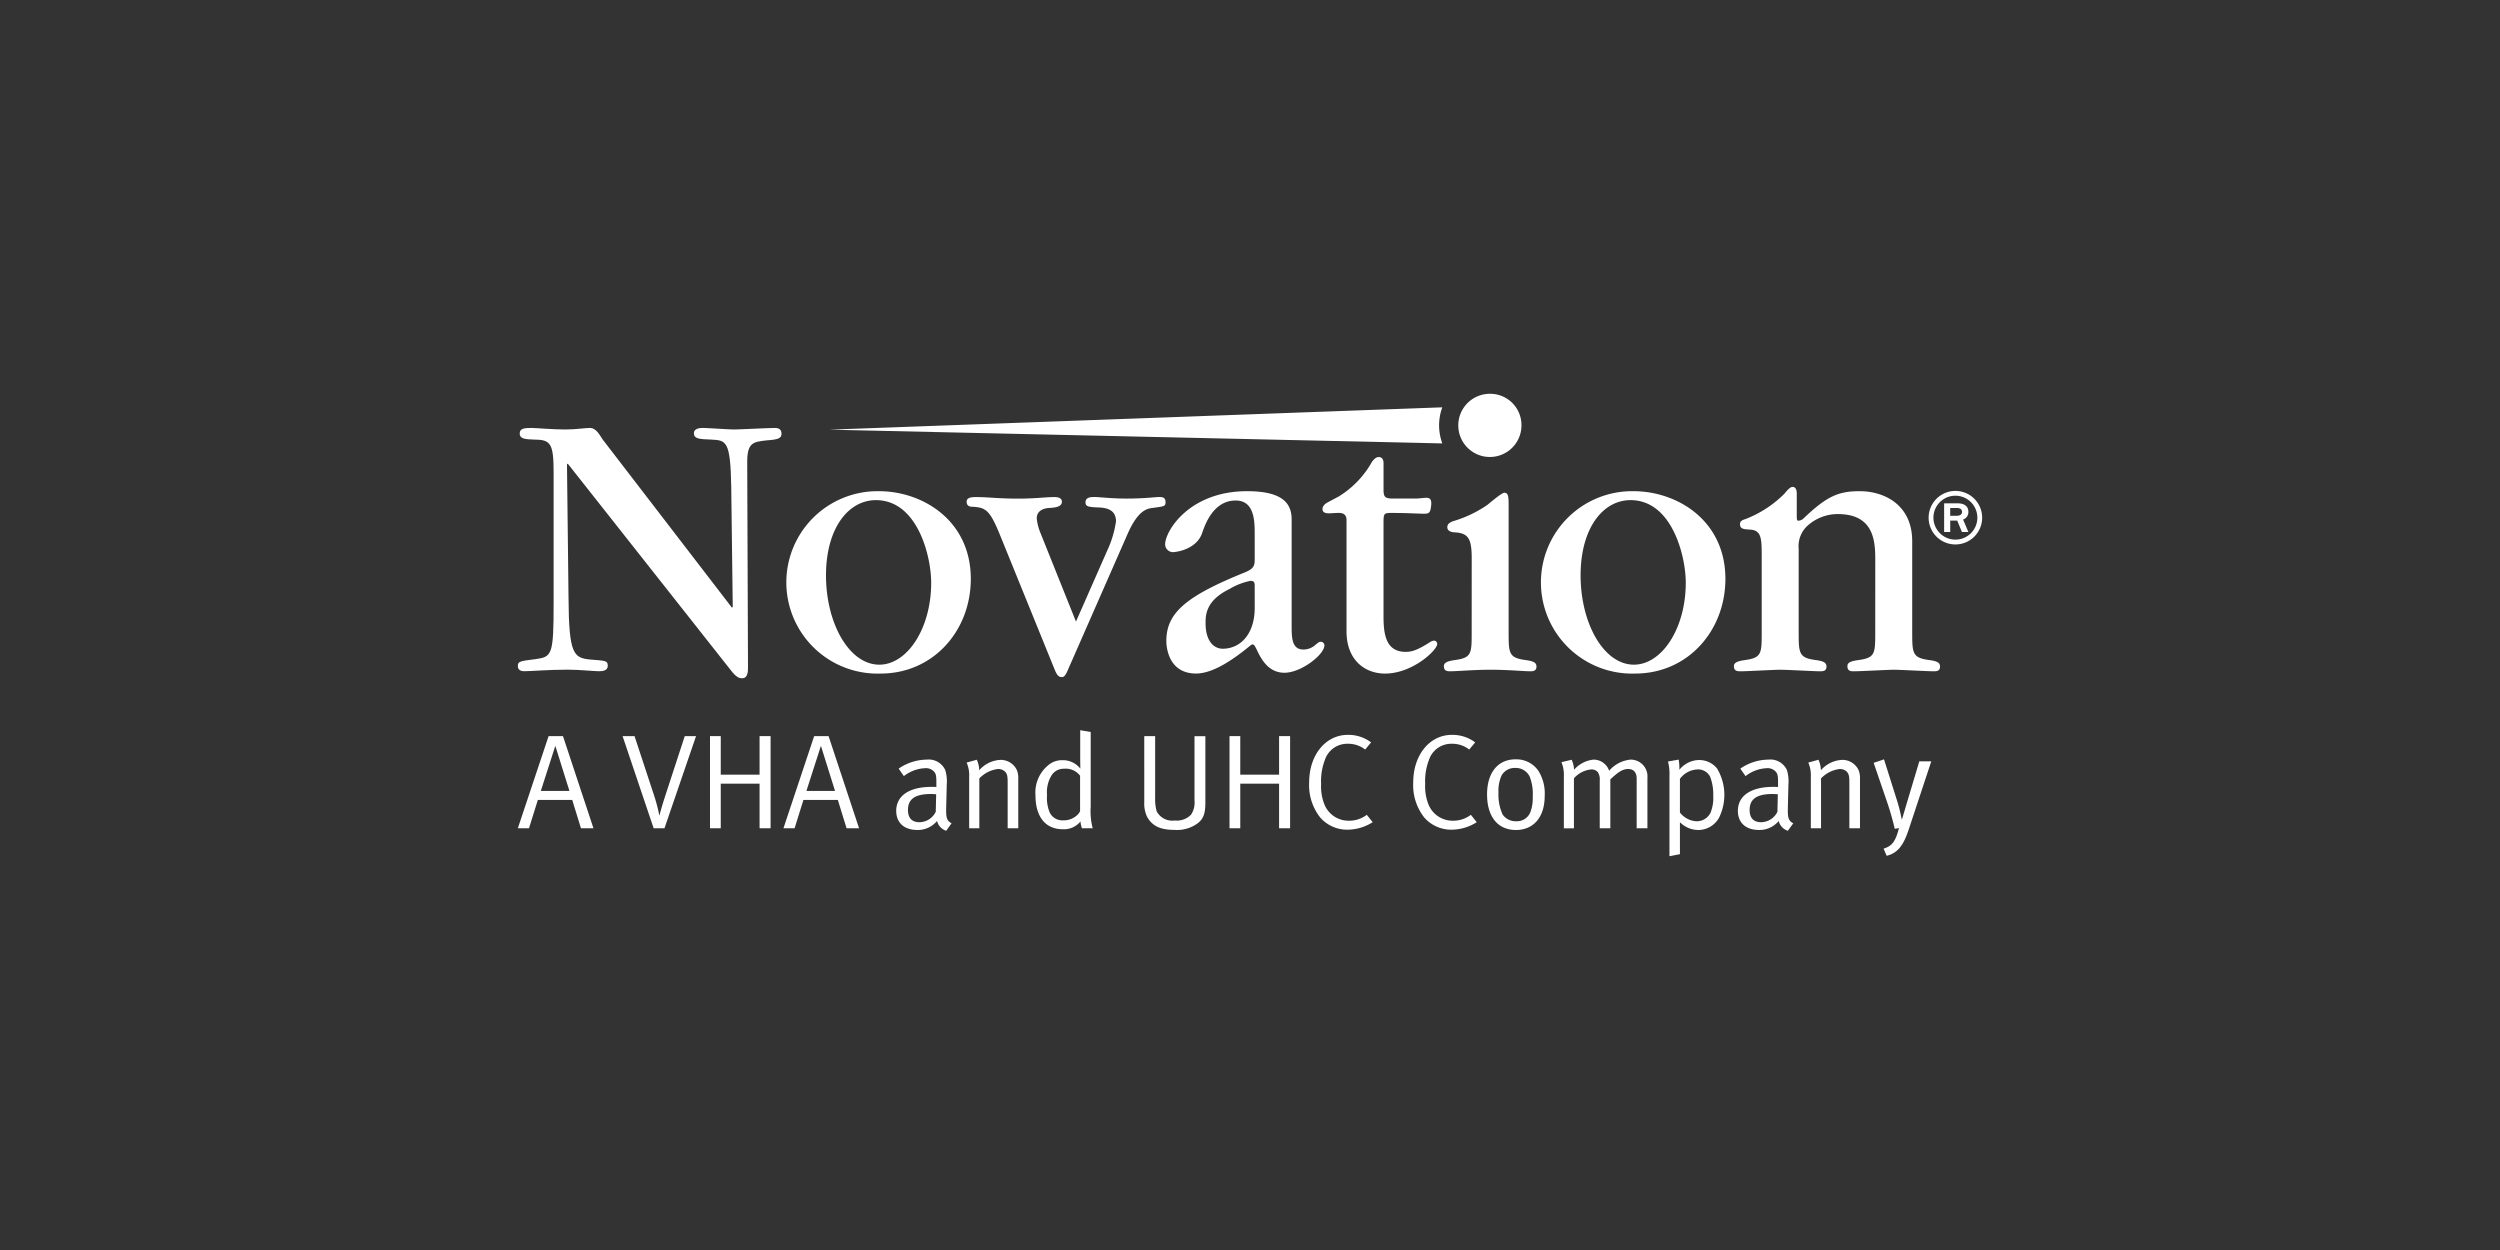 <?xml version="1.0" encoding="utf-8"?>
<svg xmlns="http://www.w3.org/2000/svg" width="300" height="150" viewBox="0 0 300 150">
  <rect x="0" y="0" width="300" height="150" fill="#333333" stroke="none"/>
  <title>hb-client-logo-novation</title>
  <rect width="300" height="150" fill="none"/>
  <g>
    <path d="M234.025,60.96h.826c.452,0,.593.246.593.452,0,.421-.4.482-.655.482h-.764Zm0,1.51h.842l.563,1.367h.776l-.638-1.492a.934.934,0,0,0,.638-.919c0-1.028-1.1-1.028-1.3-1.028h-1.61v3.439h.733Zm-2.59-.343a3.212,3.212,0,1,0,3.214-3.217,3.218,3.218,0,0,0-3.214,3.217m.577,0a2.635,2.635,0,1,1,2.637,2.629,2.643,2.643,0,0,1-2.637-2.629" fill="#fff"/>
    <path d="M178.849,47.256a3.791,3.791,0,1,0,3.727,3.787,3.753,3.753,0,0,0-3.727-3.787" fill="#fff"/>
    <path d="M173.076,48.879,99.512,51.56l73.552,1.65v-.038a6.364,6.364,0,0,1-.373-2.129,6.3,6.3,0,0,1,.385-2.164" fill="#fff"/>
    <path d="M87.93,72.82l-.181-14.341c-.092-5.636-.6-5.636-2.425-5.73-1.37-.045-2.057-.092-2.057-.744s.822-.651,1.141-.651c.5,0,3.066.185,3.66.185.686,0,4.115-.185,4.892-.185.228,0,.823,0,.823.7,0,.557-.456.7-1.783.79-1.69.185-2.378.281-2.333,2.842l.092,24.353c0,.464,0,1.35-.684,1.35-.368,0-.687-.048-1.464-1.071L68.13,55.637l-.092.093.185,16.018c.044,6.753.594,7.216,2.65,7.4,1.831.14,2.057.14,2.057.744,0,.654-.73.654-1.1.654-.55,0-2.287-.186-3.7-.186-2.331,0-4.387.186-5.212.186-.137,0-.777,0-.777-.605,0-.56.182-.607,2.1-.841,2.01-.276,2.194-.461,2.194-6.8V56.8c0-3.585-.319-4.051-2.377-4.051-.961-.045-1.693-.045-1.693-.744,0-.606.594-.651,1.417-.651.5,0,2.562.185,4.025.185,1.278,0,2.378-.185,2.971-.185.824,0,1.235.977,1.554,1.4l15.5,20.164Z" fill="#fff"/>
    <path d="M105.659,80.828a10.946,10.946,0,1,1-.182-21.885c5.214,0,11.02,3.492,11.02,10.523,0,6.2-4.48,11.362-10.838,11.362m-.138-1.068c3.339,0,6.221-4.332,6.221-9.826,0-3.215-1.647-9.918-6.632-9.918-3.292,0-5.99,3.351-5.99,9.03,0,5.774,2.791,10.714,6.4,10.714" fill="#fff"/>
    <path d="M129.117,74.59l3.751-8.523a12.472,12.472,0,0,0,1.051-3.491c0-1.4-1.1-1.63-2.012-1.679-1.234-.045-1.648-.091-1.648-.6,0-.654.643-.654,1.146-.654.456,0,2.01.186,3.749.186,2.285,0,3.382-.186,3.978-.186.274,0,.732,0,.732.607,0,.512-.138.512-1.555.7-.64.092-1.738.233-3.018,3.167l-7.135,16.251c-.273.652-.458.884-.731.884-.411,0-.593-.28-.821-.792l-6.678-16.437c-1.189-2.887-1.692-3.122-3.246-3.213-.23,0-.686-.046-.686-.6s.686-.56,1.188-.56c1.372,0,2.7.186,4.891.186,2.288,0,3.339-.186,4.392-.186.276,0,.96,0,.96.56,0,.651-.913.7-1.462.745-.273,0-1.555.092-1.555,1.256a6.258,6.258,0,0,0,.365,1.538Z" fill="#fff"/>
    <path d="M150.564,63.925c0-1.629-.135-3.865-2.284-3.865-2.654,0-3.661,2.841-4.026,3.912-.731,2.095-3.384,2.284-3.43,2.284a.946.946,0,0,1-1.007-.934c0-1.583,2.881-6.379,9.833-6.379,4.3,0,5.348,1.49,5.348,3.4V75.335c0,1.444.14,2.609,1.421,2.609a2.175,2.175,0,0,0,1.324-.469c.5-.419.549-.462.777-.462a.441.441,0,0,1,.412.417c0,1.119-2.79,3.3-4.8,3.3-1.783,0-2.654-1.4-3.2-2.513-.412-.887-.5-.887-.638-.887-.093,0-.319.188-.319.188-1.923,1.58-4.391,3.305-6.449,3.305-3.337,0-3.565-3.214-3.565-3.91,0-3.4,2.42-5.4,9.463-8.242,1.1-.466,1.143-.838,1.143-1.677Zm0,6.287c0-.467-.273-.511-.5-.511a7.837,7.837,0,0,0-2.516.974c-2.879,1.4-2.879,3.168-2.879,4.1,0,2.238,1.051,3.072,2.057,3.072,2.057,0,3.841-1.676,3.841-4.934Z" fill="#fff"/>
    <path d="M166.023,73.985c0,2.094.272,4.237,2.649,4.237.685,0,1.326-.14,2.929-1.166a1.1,1.1,0,0,1,.5-.185.407.407,0,0,1,.365.419c0,.7-2.927,3.539-6.265,3.539-2.377,0-4.619-1.583-4.619-5.076V62.389c0-.605-.366-.884-1.053-.836-.363,0-.686.044-1.052.044-.227,0-.777,0-.777-.511,0-.467.5-.746.685-.838l1.235-.654a11.369,11.369,0,0,0,4.026-4.19c.183-.233.455-.557.778-.557.137,0,.6,0,.6.744v3.166c0,.884.181,1.07,1.141,1.07h2.606c.641,0,.959-.092,1.372-.092.367,0,.687.092.595.931s-.228.979-.822.979c-.778,0-1.831-.092-4.025-.092-.776,0-.867.092-.867,1.068Z" fill="#fff"/>
    <path d="M176.606,67c0-2.376-.41-3.027-2.056-3.12-.138,0-.871-.047-.871-.606,0-.325.184-.557.733-.744a14.319,14.319,0,0,0,4.024-1.91c.32-.233,1.739-1.491,2.1-1.491.5,0,.5.607.5,1.631V75.8c0,2.558,0,3.118,1.968,3.4,1.144.141,1.372.374,1.372.794,0,.559-.458.559-.777.559-.688,0-2.652-.186-4.756-.186-1.921,0-4.026.186-4.8.186-.32,0-.777,0-.777-.605,0-.421.365-.607,1.37-.748,1.966-.278,1.966-.789,1.966-3.351Z" fill="#fff"/>
    <path d="M196.21,80.828a10.946,10.946,0,1,1-.182-21.885c5.211,0,11.02,3.492,11.02,10.523,0,6.2-4.482,11.362-10.838,11.362m-.138-1.068c3.339,0,6.22-4.332,6.22-9.826,0-3.215-1.646-9.918-6.63-9.918-3.3,0-5.99,3.351-5.99,9.03,0,5.774,2.788,10.714,6.4,10.714" fill="#fff"/>
    <path d="M225.033,67.371c0-2.188,0-5.681-4.484-5.681a5.367,5.367,0,0,0-3.837,1.583,3.348,3.348,0,0,0-.871,2.607v9.873c0,2.606,0,3.166,1.967,3.444,1.143.141,1.37.374,1.37.8,0,.558-.457.558-.776.558-.686,0-3.934-.186-4.8-.186-.686,0-3.978.186-4.71.186-.364,0-.823,0-.823-.605,0-.421.367-.607,1.371-.748,1.965-.278,1.965-.789,1.965-3.4V66.86c0-2.188,0-3.213-1.37-3.307-.733-.047-1.235-.047-1.235-.652,0-.28.138-.466.64-.605a13.434,13.434,0,0,0,4.664-3.027c.32-.372.685-.839,1.007-.839.413,0,.5.421.5.839v2.283c0,.789,0,.931.182.931a.922.922,0,0,0,.639-.281c2.789-2.653,4.163-3.259,6.723-3.259,3.016,0,6.31,1.676,6.31,6V75.753c0,2.606,0,3.166,1.966,3.444,1.144.141,1.373.374,1.373.8,0,.558-.459.558-.778.558-.684,0-4.024-.186-4.756-.186-.687,0-4.026.186-4.8.186-.323,0-.78,0-.78-.605,0-.421.32-.607,1.372-.748,1.968-.278,1.968-.789,1.968-3.4Z" fill="#fff"/>
    <path d="M67.556,88.333l3.659,11.058h-1.5l-1.049-3.4H64.542l-1.063,3.4H62.141l3.691-11.058Zm.775,6.576L66.638,89.5,64.9,94.909Z" fill="#fff"/>
    <path d="M74.709,88.333h1.435l2.336,7.092a20.407,20.407,0,0,1,.646,2.467c.064-.274.29-1.112.676-2.306l2.369-7.253h1.355L79.737,99.391h-1.3Z" fill="#fff"/>
    <polygon points="85.2 88.333 86.49 88.333 86.49 92.96 91.148 92.96 91.148 88.333 92.47 88.333 92.47 99.391 91.148 99.391 91.148 94.039 86.49 94.039 86.49 99.391 85.2 99.391 85.2 88.333" fill="#fff"/>
    <path d="M99.428,88.333l3.66,11.058h-1.5l-1.049-3.4H96.414l-1.063,3.4H94.014L97.7,88.333Zm.775,6.576L98.51,89.5l-1.741,5.414Z" fill="#fff"/>
    <path d="M107.839,92.234a6.04,6.04,0,0,1,3.369-1.08,2.18,2.18,0,0,1,2.224,1.257,4.752,4.752,0,0,1,.178,1.773l-.065,2.644c-.033,1.306.049,1.645.646,1.966l-.646.9a1.644,1.644,0,0,1-1.1-1.177,2.994,2.994,0,0,1-2.322,1.08c-1.981,0-2.577-1.209-2.577-2.288,0-1.822,1.563-2.885,4.254-2.885.339,0,.565.016.565.016v-.565c0-.708-.034-1-.259-1.257a1.312,1.312,0,0,0-1.079-.436,4.451,4.451,0,0,0-2.563.951Zm4.5,3.079c-.208-.017-.4-.033-.627-.033-2.032,0-2.756.694-2.756,1.918,0,.952.467,1.467,1.385,1.467a2.2,2.2,0,0,0,1.951-1.257Z" fill="#fff"/>
    <path d="M115.991,91.509l1.226-.339a3.246,3.246,0,0,1,.291,1.258,3.593,3.593,0,0,1,2.529-1.241A2.132,2.132,0,0,1,122,92.364a2.291,2.291,0,0,1,.193.934v6.093h-1.273V93.958c0-.853-.065-1.063-.29-1.337a1.174,1.174,0,0,0-.887-.338,3.7,3.7,0,0,0-2.224,1.128v5.98H116.3V93.2a3.73,3.73,0,0,0-.306-1.692" fill="#fff"/>
    <path d="M130.883,87.834V96.8a8.093,8.093,0,0,0,.243,2.595h-1.29a2.815,2.815,0,0,1-.177-.822,2.546,2.546,0,0,1-2.128.935c-2.079,0-3.273-1.5-3.273-4.063a4.231,4.231,0,0,1,1.661-3.723,2.538,2.538,0,0,1,1.548-.5,2.666,2.666,0,0,1,2.176,1.016s-.017-.661-.017-1.241V87.624Zm-1.273,5.254a2.164,2.164,0,0,0-1.949-.838,1.7,1.7,0,0,0-1.5.838,3.881,3.881,0,0,0-.516,2.322,4.533,4.533,0,0,0,.323,2.094,1.671,1.671,0,0,0,1.612.936,2.311,2.311,0,0,0,1.548-.516,1.551,1.551,0,0,0,.482-.581Z" fill="#fff"/>
    <path d="M137.311,88.333h1.306V95.78a5.09,5.09,0,0,0,.194,1.6,2.125,2.125,0,0,0,2.159,1.079,2.375,2.375,0,0,0,1.949-.692,2.586,2.586,0,0,0,.42-1.726v-7.7h1.306V96.2c0,1.337-.178,1.965-.839,2.53a4.19,4.19,0,0,1-2.9.855c-1.708,0-2.675-.5-3.271-1.6a3.751,3.751,0,0,1-.323-1.725Z" fill="#fff"/>
    <polygon points="147.542 88.333 148.833 88.333 148.833 92.96 153.491 92.96 153.491 88.333 154.812 88.333 154.812 99.391 153.491 99.391 153.491 94.039 148.833 94.039 148.833 99.391 147.542 99.391 147.542 88.333" fill="#fff"/>
    <path d="M164.53,89.091l-.71.855a3.3,3.3,0,0,0-2.094-.695,2.82,2.82,0,0,0-2.725,1.9,7.17,7.17,0,0,0-.468,2.934,5.865,5.865,0,0,0,.355,2.338,3.119,3.119,0,0,0,2.965,2.063,3.473,3.473,0,0,0,2.161-.71l.709.886a5.677,5.677,0,0,1-3.078.9,4.279,4.279,0,0,1-3.224-1.467,6.263,6.263,0,0,1-1.322-4.206c0-3.288,1.967-5.706,4.643-5.706a4.545,4.545,0,0,1,2.788.9" fill="#fff"/>
    <path d="M177.018,89.091l-.711.855a3.3,3.3,0,0,0-2.094-.695,2.819,2.819,0,0,0-2.724,1.9,7.17,7.17,0,0,0-.468,2.934,5.867,5.867,0,0,0,.354,2.338,3.121,3.121,0,0,0,2.966,2.063,3.473,3.473,0,0,0,2.161-.71l.708.886a5.674,5.674,0,0,1-3.078.9,4.279,4.279,0,0,1-3.224-1.467,6.262,6.262,0,0,1-1.321-4.206c0-3.288,1.967-5.706,4.642-5.706a4.545,4.545,0,0,1,2.789.9" fill="#fff"/>
    <path d="M181.864,91.122a3.186,3.186,0,0,1,2.758,1.4,5.1,5.1,0,0,1,.741,2.982c0,2.677-1.436,4.095-3.449,4.095-2.209,0-3.466-1.628-3.466-4.272,0-2.612,1.306-4.207,3.416-4.207m-.015,1.032a1.828,1.828,0,0,0-1.644.871,4.462,4.462,0,0,0-.387,2.094,5.651,5.651,0,0,0,.5,2.628,1.909,1.909,0,0,0,1.628.806,1.743,1.743,0,0,0,1.741-1.21,4.764,4.764,0,0,0,.241-1.739,5.647,5.647,0,0,0-.371-2.419,1.855,1.855,0,0,0-1.707-1.031" fill="#fff"/>
    <path d="M187.376,91.46l1.225-.29a3.381,3.381,0,0,1,.29,1.194,3.606,3.606,0,0,1,2.338-1.21,1.973,1.973,0,0,1,1.869,1.337,3.863,3.863,0,0,1,2.579-1.337,2.009,2.009,0,0,1,2.014,2.177v6.06H196.4V93.46c0-.774-.355-1.177-1.031-1.177-.726,0-1.291.467-2.129,1.24v5.868h-1.272v-5.7a1.641,1.641,0,0,0-.226-1.032.993.993,0,0,0-.822-.324,3.13,3.13,0,0,0-2.048,1.065v6h-1.209V93.17a3.96,3.96,0,0,0-.29-1.71" fill="#fff"/>
    <path d="M200.153,91.379l1.288-.225a5.964,5.964,0,0,1,.083,1.225,3.084,3.084,0,0,1,2.369-1.176,2.753,2.753,0,0,1,2.144,1,6.171,6.171,0,0,1,.241,5.933A2.851,2.851,0,0,1,203.8,99.6a3.136,3.136,0,0,1-2.208-.935V102.5l-1.257.243V93.105a5.835,5.835,0,0,0-.177-1.726m1.434,6.125a2.709,2.709,0,0,0,1.966,1.049,1.853,1.853,0,0,0,1.693-1,4.655,4.655,0,0,0,.339-2.03,6.016,6.016,0,0,0-.37-2.306,1.617,1.617,0,0,0-1.483-.887,2.756,2.756,0,0,0-2.145,1.13Z" fill="#fff"/>
    <path d="M208.838,92.234a6.04,6.04,0,0,1,3.369-1.08,2.18,2.18,0,0,1,2.224,1.257,4.752,4.752,0,0,1,.178,1.773l-.064,2.644c-.033,1.306.049,1.645.645,1.966l-.645.9a1.644,1.644,0,0,1-1.1-1.177,2.994,2.994,0,0,1-2.32,1.08c-1.982,0-2.58-1.209-2.58-2.288,0-1.822,1.564-2.885,4.255-2.885.34,0,.565.016.565.016v-.565c0-.708-.034-1-.259-1.257a1.31,1.31,0,0,0-1.078-.436,4.457,4.457,0,0,0-2.564.951Zm4.5,3.079c-.207-.017-.4-.033-.627-.033-2.032,0-2.756.694-2.756,1.918,0,.952.467,1.467,1.385,1.467a2.2,2.2,0,0,0,1.952-1.257Z" fill="#fff"/>
    <path d="M216.992,91.509l1.226-.339a3.254,3.254,0,0,1,.29,1.258,3.6,3.6,0,0,1,2.53-1.241,2.132,2.132,0,0,1,1.967,1.177,2.291,2.291,0,0,1,.193.934v6.093h-1.274V93.958c0-.853-.064-1.063-.29-1.337a1.17,1.17,0,0,0-.886-.338,3.7,3.7,0,0,0-2.224,1.128v5.98H217.3V93.2a3.73,3.73,0,0,0-.306-1.692" fill="#fff"/>
    <path d="M224.84,91.54l1.241-.418,1.643,5.2c.242.759.485,2,.485,2h.031s.306-1.032.5-1.693l1.579-5.271h1.436L229,99.681c-.547,1.612-1.192,2.675-2.6,3.014l-.37-.855c1.032-.321,1.418-.837,1.853-2.465l-.515.08c-.1-.515-.532-2.078-.806-2.884Z" fill="#fff"/>
  </g>
</svg>
